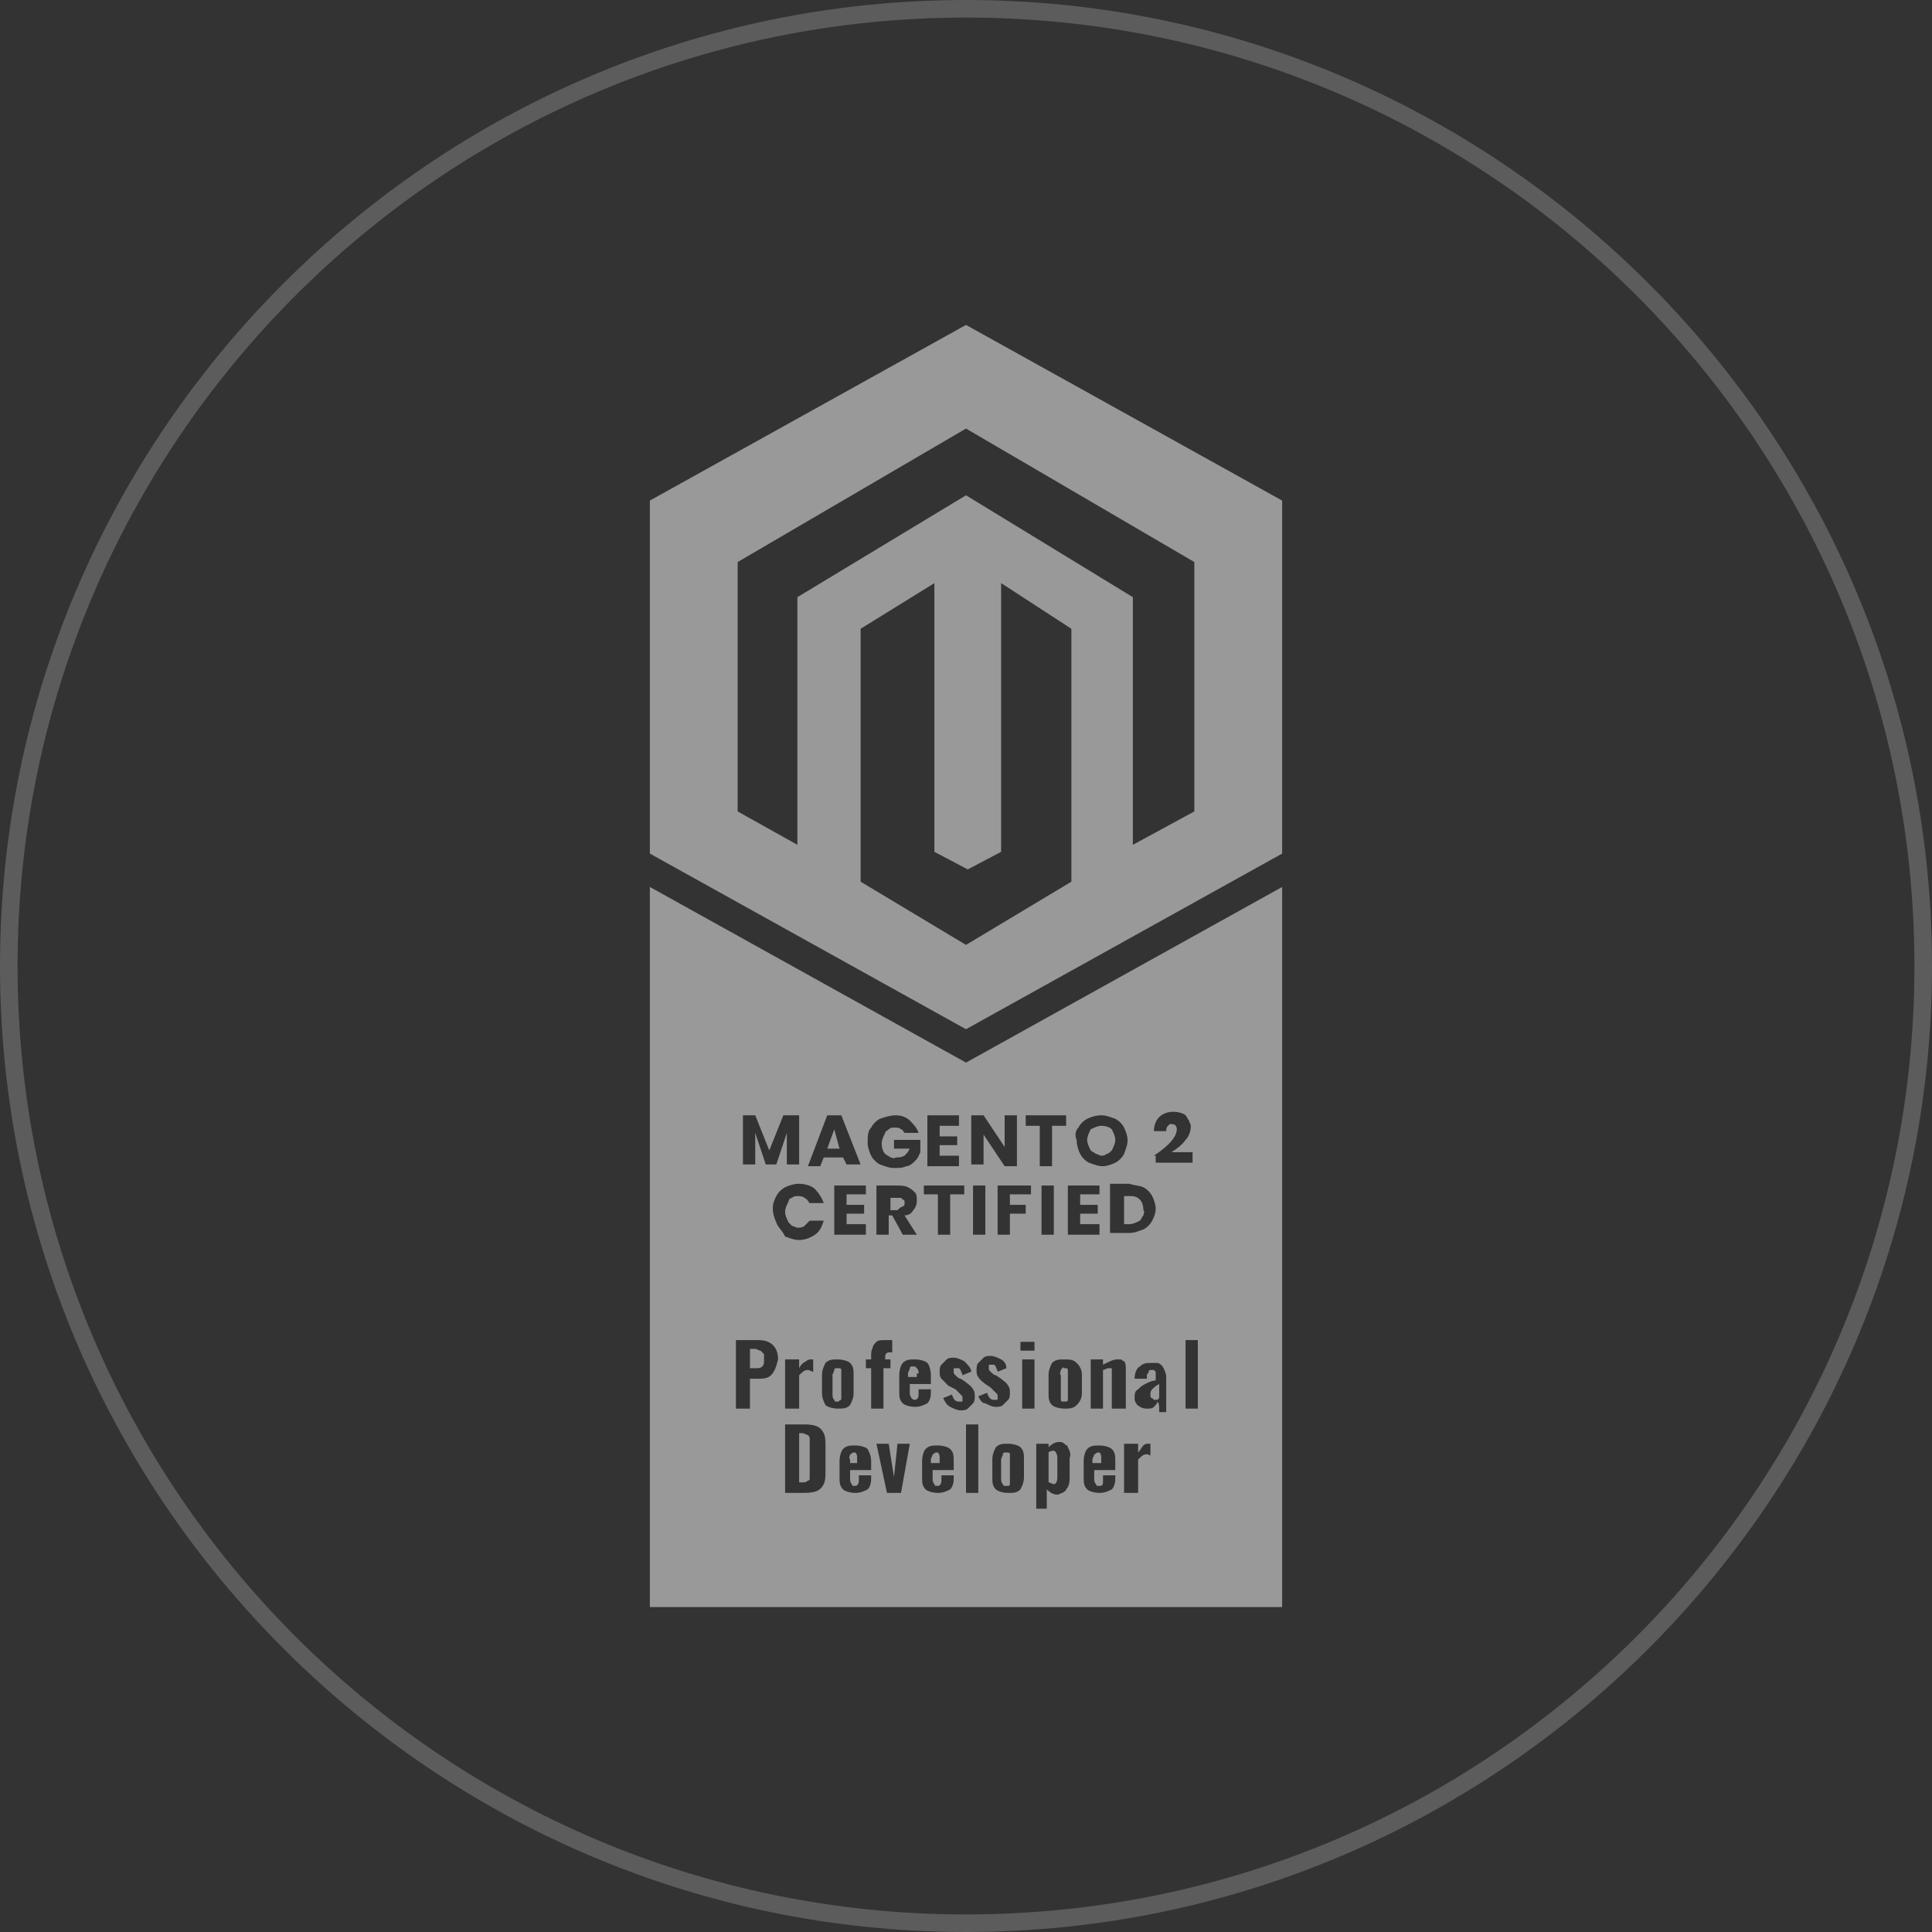 <svg xmlns="http://www.w3.org/2000/svg" viewBox="-28 -27 110 110"><rect x="-28" y="-27" width="110" height="110" fill="#333333" stroke="none"/><style>.a{fill:#FFF;}</style><g opacity="0.2"><path d="M27 83c-30.3 0-55-24.7-55-55s24.7-55 55-55S82-2.3 82 28 57.3 83 27 83zM27-26C-2.8-26-27-1.8-27 28c0 29.8 24.2 54 54 54 29.8 0 54-24.2 54-54C81-1.8 56.8-26 27-26z" class="a"/></g><g opacity="0.5"><path d="M27-8.5L9 1.5v20.1l18 10 18-10V1.5L27-8.5zM33 23.2l-6 3.6 -6-3.6V8.8l4.2-2.6v15.3l1.9 1 1.9-1V6.2L33 8.8V23.2zM40 19.2l-3.5 1.9V7L27 1.2 17.4 7v14.1L14 19.2V5l13-7.6H27L40 5V19.2z" class="a"/><path d="M23.4 41.7c0 0 0.1-0.1 0.1-0.1 0 0 0-0.1 0-0.1 0 0 0-0.1 0-0.1 0 0 0-0.1-0.1-0.1 0 0-0.1-0.1-0.1-0.1 -0.1 0-0.1 0-0.2 0h-0.4v0.7h0.4C23.2 41.8 23.3 41.7 23.4 41.7z" class="a"/><path d="M34.7 38.8c0.1 0 0.2 0 0.3-0.1 0.1 0 0.2-0.1 0.3-0.2 0.1-0.2 0.2-0.4 0.2-0.6 0-0.2-0.1-0.4-0.2-0.6 -0.1-0.1-0.3-0.2-0.6-0.2 -0.2 0-0.4 0.1-0.6 0.2 -0.1 0.2-0.2 0.4-0.2 0.6 0 0.2 0.1 0.4 0.2 0.6 0.1 0.1 0.2 0.1 0.3 0.2C34.5 38.7 34.6 38.8 34.7 38.8z" class="a"/><path d="M19.5 37.3l-0.4 1.1h0.7L19.5 37.3z" class="a"/><path d="M36.9 42.5c0.1-0.1 0.1-0.2 0.2-0.3 0-0.1 0.1-0.2 0-0.3 0-0.3-0.1-0.5-0.2-0.6 -0.2-0.2-0.4-0.2-0.6-0.2h-0.3v1.6h0.3C36.5 42.7 36.7 42.6 36.9 42.5z" class="a"/><path d="M34.5 55.7C34.5 55.7 34.5 55.7 34.5 55.7c-0.1 0-0.1 0.1-0.2 0.1 0 0.1-0.1 0.2-0.1 0.3v0.2h0.5V56c0-0.1 0-0.2-0.1-0.3C34.7 55.7 34.7 55.7 34.5 55.7 34.6 55.7 34.6 55.7 34.5 55.7z" class="a"/><path d="M24.3 51.2c0-0.1 0-0.2-0.1-0.3 0 0 0 0-0.1-0.1 0 0-0.1 0-0.1 0 0 0-0.1 0-0.1 0 0 0-0.1 0-0.1 0.1 0 0.1-0.1 0.2-0.1 0.3v0.2h0.5V51.2z" class="a"/><path d="M19.9 52.7c0-0.1 0-0.2 0-0.3v-1.1c0-0.1 0-0.2 0-0.3 0 0 0-0.1-0.1-0.1 0 0-0.1 0-0.1 0 0 0-0.1 0-0.1 0 0 0-0.1 0-0.1 0.1 0 0.1-0.1 0.2-0.1 0.3v1.1c0 0.1 0 0.2 0.1 0.3 0 0 0 0.1 0.1 0.1 0 0 0.1 0 0.1 0C19.8 52.8 19.8 52.7 19.9 52.7 19.9 52.7 19.9 52.7 19.9 52.7z" class="a"/><path d="M18 54.7c-0.1 0-0.2-0.1-0.3-0.1h-0.2v2.8h0.2c0.1 0 0.2 0 0.3-0.1 0 0 0.1 0 0.1-0.1 0 0 0-0.1 0-0.1 0-0.1 0-0.2 0-0.4v-1.6c0-0.1 0-0.2 0-0.3C18.1 54.9 18.1 54.8 18 54.7 18 54.8 18 54.7 18 54.7z" class="a"/><path d="M32 55.6c-0.1 0-0.2 0-0.3 0.1v1.7c0.1 0 0.2 0.1 0.3 0.1 0.1 0 0.2-0.1 0.2-0.4V56C32.2 55.8 32.1 55.6 32 55.6z" class="a"/><path d="M29.3 55.7c0 0-0.1 0-0.1 0 0 0-0.1 0-0.1 0.1 0 0.1-0.1 0.2-0.1 0.3v1.1c0 0.1 0 0.2 0.1 0.3 0 0 0 0.1 0.1 0.1 0 0 0.1 0 0.1 0 0 0 0.1 0 0.1 0 0 0 0.1 0 0.1-0.1 0-0.1 0-0.2 0-0.3v-1.1c0-0.1 0-0.2 0-0.3 0 0 0-0.1-0.1-0.1C29.4 55.7 29.4 55.7 29.3 55.7z" class="a"/><path d="M15.3 49.9c-0.1 0-0.2-0.1-0.3-0.1h-0.3v1.1H15c0.2 0 0.3 0 0.4-0.1 0.1-0.1 0.1-0.2 0.1-0.4 0-0.1 0-0.2 0-0.3C15.4 50 15.4 50 15.3 49.9z" class="a"/><path d="M32.4 51c0 0.1-0.1 0.2 0 0.3v1.1c0 0.1 0 0.2 0 0.3 0 0 0 0.1 0.1 0.1 0 0 0.1 0 0.1 0 0 0 0.1 0 0.1 0 0 0 0.1 0 0.1-0.1 0-0.1 0-0.2 0-0.3v-1.1c0-0.1 0-0.2 0-0.3 0 0 0-0.1-0.1-0.1 0 0-0.1 0-0.1 0C32.5 50.8 32.5 50.9 32.4 51 32.4 50.9 32.4 50.9 32.4 51z" class="a"/><path d="M37.6 52.1c-0.1 0.1-0.1 0.2-0.1 0.3 0 0.1 0 0.2 0.1 0.2 0 0 0 0 0.1 0.1 0 0 0.1 0 0.1 0 0 0 0.1 0 0.1 0 0 0 0.1-0.1 0.1-0.1v-0.8C37.8 51.9 37.7 52 37.6 52.1z" class="a"/><path d="M25.3 55.7C25.3 55.7 25.3 55.7 25.3 55.7c-0.1 0-0.1 0.1-0.2 0.1 0 0.1-0.1 0.2-0.1 0.3v0.2h0.5V56c0-0.1 0-0.2-0.1-0.3C25.5 55.7 25.4 55.7 25.3 55.7 25.4 55.7 25.4 55.7 25.3 55.7z" class="a"/><path d="M9 23.5v41h36v-41l-18 10L9 23.5zM27.3 51.1l-0.5 0.2c0-0.1-0.1-0.2-0.1-0.3 0 0-0.1-0.1-0.1-0.1 0 0-0.1 0-0.1 0 0 0-0.1 0-0.1 0 0 0 0 0-0.1 0 0 0 0 0 0 0.1 0 0 0 0 0 0.1 0 0.1 0 0.1 0.1 0.2 0.1 0.1 0.2 0.2 0.3 0.2l0.3 0.2c0.1 0.1 0.3 0.2 0.4 0.4 0.1 0.1 0.1 0.3 0.1 0.4 0 0.1 0 0.3-0.1 0.4 -0.1 0.1-0.2 0.2-0.3 0.3 -0.1 0.1-0.3 0.1-0.4 0.1 -0.2 0-0.4-0.1-0.6-0.2 -0.2-0.1-0.3-0.3-0.4-0.5l0.5-0.2c0.1 0.3 0.2 0.4 0.4 0.4 0.1 0 0.1 0 0.2 0 0 0 0 0 0-0.1 0 0 0 0 0-0.1 0-0.1 0-0.1-0.1-0.2 -0.1-0.1-0.1-0.1-0.3-0.3L26 51.9c-0.1-0.1-0.2-0.2-0.4-0.4 -0.1-0.1-0.1-0.3-0.1-0.4 0-0.1 0-0.3 0.1-0.4 0.1-0.1 0.2-0.2 0.3-0.3 0.1-0.1 0.3-0.1 0.4-0.1 0.2 0 0.4 0.1 0.6 0.2C27.1 50.7 27.3 50.9 27.3 51.1zM24.8 36.5h1.8v0.6h-1.1v0.6h1v0.5h-1v0.6h1.1v0.6h-1.8V36.5zM24.6 40.5h2.3V41h-0.8v2.3h-0.7V41h-0.8V40.5zM23.9 52.6C23.9 52.7 23.9 52.7 23.9 52.6c0.1 0.1 0.1 0.1 0.2 0.1 0.1 0 0.2-0.1 0.2-0.3v-0.3H25v0.2c0 0.3-0.1 0.5-0.2 0.6 -0.2 0.1-0.4 0.2-0.7 0.2s-0.6-0.1-0.7-0.2c-0.2-0.2-0.2-0.4-0.2-0.7v-0.9c0-0.3 0.1-0.6 0.2-0.7 0.2-0.2 0.4-0.2 0.7-0.2 0.3 0 0.6 0.1 0.7 0.2S25 51 25 51.3v0.5h-1.2v0.5C23.8 52.5 23.9 52.6 23.9 52.6zM22.7 50.4v0.5h-0.4v2.3h-0.7v-2.3h-0.3v-0.5h0.3v-0.2c0-0.2 0-0.3 0.1-0.5 0-0.1 0.1-0.2 0.2-0.3 0.1-0.1 0.3-0.1 0.5-0.1 0.1 0 0.3 0 0.4 0V50c-0.1 0-0.1 0-0.2 0 -0.1 0-0.2 0.1-0.2 0.2v0.2H22.7zM22.6 42.2v1.1h-0.7v-2.8h1.2c0.2 0 0.4 0 0.6 0.1 0.2 0.1 0.3 0.2 0.4 0.3 0.1 0.1 0.1 0.3 0.1 0.5 0 0.2-0.1 0.4-0.2 0.5 -0.1 0.2-0.3 0.3-0.5 0.3l0.7 1.1h-0.8l-0.6-1.1H22.6zM21.6 37.2c0.1-0.2 0.3-0.4 0.5-0.5 0.3-0.1 0.6-0.2 0.9-0.2 0.3 0 0.6 0.1 0.8 0.3 0.2 0.2 0.4 0.4 0.5 0.7h-0.8c-0.1-0.1-0.1-0.2-0.2-0.2 -0.1-0.1-0.2-0.1-0.4-0.1 -0.1 0-0.2 0-0.3 0.1s-0.2 0.1-0.2 0.2c-0.1 0.2-0.2 0.4-0.2 0.6 0 0.3 0.1 0.5 0.2 0.6 0.1 0.1 0.2 0.1 0.3 0.2 0.1 0 0.2 0.1 0.3 0 0.2 0 0.3 0 0.5-0.1 0.1-0.1 0.2-0.2 0.3-0.4h-0.9v-0.5h1.5v0.7c-0.1 0.2-0.1 0.3-0.3 0.5 -0.1 0.1-0.3 0.3-0.5 0.3 -0.2 0.1-0.4 0.1-0.7 0.1 -0.3 0-0.5-0.1-0.8-0.2 -0.2-0.1-0.4-0.3-0.5-0.5 -0.1-0.2-0.2-0.5-0.2-0.7C21.4 37.7 21.4 37.4 21.6 37.2zM21.3 41h-1.1v0.6h1v0.5h-1v0.6h1.1v0.6h-1.8v-2.8h1.8V41zM19.1 36.5h0.8l1.1 2.8h-0.8L20 38.9h-1.1l-0.2 0.5H18L19.1 36.5zM14.2 36.5H15l0.8 2 0.8-2h0.9v2.8h-0.7v-1.8l-0.6 1.8h-0.6l-0.6-1.8v1.8h-0.7V36.5zM15.9 51.3c-0.2 0.2-0.5 0.2-0.8 0.2h-0.4v1.7h-0.8v-3.9h1.3c0.7 0 1.1 0.4 1.1 1.1C16.2 50.8 16.1 51.1 15.9 51.3zM16.2 42.6c-0.1-0.2-0.2-0.5-0.2-0.8 0-0.3 0.1-0.5 0.2-0.7 0.1-0.2 0.3-0.4 0.5-0.5 0.2-0.1 0.5-0.2 0.8-0.2 0.3 0 0.7 0.1 0.9 0.3 0.2 0.2 0.4 0.5 0.5 0.8h-0.8c-0.1-0.1-0.1-0.2-0.3-0.3 -0.1-0.1-0.3-0.1-0.4-0.1 -0.1 0-0.2 0-0.3 0.1 -0.1 0-0.2 0.1-0.2 0.2 -0.1 0.2-0.2 0.4-0.2 0.6 0 0.2 0.1 0.4 0.2 0.6 0.1 0.1 0.1 0.1 0.2 0.2 0.1 0 0.2 0.1 0.3 0.1 0.1 0 0.3 0 0.4-0.1 0.1-0.1 0.2-0.2 0.3-0.3h0.8c-0.1 0.3-0.2 0.6-0.5 0.8 -0.3 0.2-0.6 0.3-0.9 0.3 -0.3 0-0.5-0.1-0.8-0.2C16.5 43 16.3 42.9 16.2 42.6zM17.9 50.5c0.1-0.1 0.2-0.1 0.3-0.1h0.1v0.7c-0.1 0-0.2-0.1-0.3-0.1 -0.2 0-0.3 0.1-0.5 0.3v1.9h-0.8v-2.8h0.8v0.5C17.6 50.7 17.7 50.6 17.9 50.5zM19 56.8c0 0.2 0 0.5-0.1 0.7 -0.1 0.2-0.2 0.3-0.4 0.4C18.2 58 17.9 58 17.7 58h-1v-3.9h1c0.3 0 0.5 0 0.8 0.1 0.2 0.1 0.3 0.2 0.4 0.4 0.1 0.2 0.1 0.5 0.1 0.7V56.8zM18.8 52.3v-1c0-0.3 0.1-0.5 0.2-0.7 0.2-0.2 0.4-0.2 0.7-0.2 0.3 0 0.6 0.1 0.7 0.2 0.2 0.2 0.2 0.4 0.2 0.7v1c0 0.3-0.1 0.5-0.2 0.7 -0.2 0.2-0.4 0.2-0.7 0.2 -0.3 0-0.6-0.1-0.7-0.2C18.9 52.8 18.8 52.6 18.8 52.3zM21.5 56.7h-1.1v0.5c0 0.1 0 0.2 0.1 0.3 0 0 0 0.1 0.1 0.1 0 0 0.1 0 0.1 0 0.1 0 0.2-0.1 0.2-0.3V57h0.7v0.2c0 0.3-0.1 0.5-0.2 0.6 -0.2 0.1-0.4 0.2-0.7 0.2 -0.3 0-0.6-0.1-0.7-0.2 -0.2-0.2-0.2-0.4-0.2-0.7v-0.9c0-0.3 0.1-0.6 0.2-0.7 0.2-0.2 0.4-0.2 0.7-0.2 0.3 0 0.6 0.1 0.7 0.2 0.1 0.2 0.2 0.4 0.2 0.7V56.7zM23.3 58h-0.8l-0.6-2.8h0.7l0.3 1.9 0.2-1.9h0.7L23.3 58zM26.3 56.7h-1.2v0.5c0 0.1 0 0.2 0.1 0.3 0 0 0 0.1 0.1 0.1 0 0 0.1 0 0.1 0 0.1 0 0.2-0.1 0.2-0.3V57h0.7v0.2c0 0.3-0.1 0.5-0.2 0.6 -0.2 0.1-0.4 0.2-0.7 0.2s-0.6-0.1-0.7-0.2c-0.2-0.2-0.2-0.4-0.2-0.7v-0.9c0-0.3 0.1-0.6 0.2-0.7 0.2-0.2 0.4-0.2 0.7-0.2 0.3 0 0.6 0.1 0.7 0.2 0.2 0.2 0.2 0.4 0.2 0.7V56.7zM27.7 58h-0.7v-3.9h0.7V58zM27.4 43.3v-2.8h0.7v2.8H27.4zM27.7 52.5l0.5-0.2c0.1 0.3 0.2 0.4 0.4 0.4 0.1 0 0.1 0 0.2 0 0 0 0 0 0-0.1 0 0 0 0 0-0.1 0-0.1 0-0.1-0.1-0.2 -0.1-0.1-0.2-0.2-0.3-0.3l-0.3-0.2c-0.1-0.1-0.3-0.2-0.4-0.4 -0.1-0.1-0.1-0.3-0.1-0.4 0-0.1 0-0.3 0.1-0.4 0.1-0.1 0.2-0.2 0.3-0.3 0.1-0.1 0.3-0.1 0.4-0.1 0.2 0 0.4 0.1 0.6 0.2 0.2 0.1 0.3 0.3 0.3 0.5l-0.5 0.2c0-0.1-0.1-0.2-0.1-0.3 0 0-0.1-0.1-0.1-0.1 0 0-0.1 0-0.1 0 0 0-0.1 0-0.1 0 0 0 0 0-0.1 0 0 0 0 0 0 0.1 0 0 0 0 0 0.1 0 0.1 0 0.1 0.1 0.2 0.1 0.1 0.2 0.2 0.3 0.2l0.3 0.2c0.1 0.1 0.3 0.2 0.4 0.4 0.1 0.1 0.1 0.3 0.1 0.4 0 0.1 0 0.3-0.1 0.4 -0.1 0.1-0.2 0.2-0.3 0.3 -0.1 0.1-0.3 0.1-0.4 0.1 -0.2 0-0.4-0.1-0.6-0.2C27.9 52.9 27.8 52.7 27.7 52.5zM35.6 50.4c0.1 0 0.1 0 0.2 0 0.1 0 0.1 0.1 0.2 0.1 0.1 0.1 0.1 0.3 0.1 0.5v2.2h-0.8v-2.1c0-0.1 0-0.1 0-0.2 0 0 0 0-0.1 0s0 0-0.1 0c-0.1 0-0.2 0.1-0.3 0.1v2.2h-0.7v-2.8h0.7v0.3C35.2 50.5 35.4 50.4 35.6 50.4zM34.6 41h-1.1v0.6h1v0.5h-1v0.6h1.1v0.6h-1.8v-2.8h1.8V41zM33.3 50.6c0.2 0.2 0.3 0.4 0.3 0.7v1c0 0.3-0.1 0.5-0.3 0.7s-0.4 0.2-0.7 0.2c-0.3 0-0.6-0.1-0.7-0.2 -0.2-0.2-0.2-0.4-0.2-0.7v-1c0-0.3 0.1-0.5 0.2-0.7 0.2-0.2 0.4-0.2 0.7-0.2S33.1 50.4 33.3 50.6zM32 43.3h-0.7v-2.8H32V43.3zM30.2 53.2v-2.8h0.7v2.8H30.2zM30.9 49.9h-0.8v-0.5h0.8V49.9zM30.7 41h-1.2v0.6h0.9v0.5h-0.9v1.2h-0.7v-2.8h1.9V41zM30.3 57.1c0 0.3-0.1 0.5-0.2 0.7 -0.2 0.2-0.4 0.2-0.7 0.2 -0.3 0-0.6-0.1-0.7-0.2 -0.2-0.2-0.2-0.4-0.2-0.7v-1c0-0.3 0.1-0.5 0.2-0.7 0.2-0.2 0.4-0.2 0.7-0.2 0.3 0 0.6 0.1 0.7 0.2 0.2 0.2 0.2 0.4 0.2 0.7V57.1zM32.9 57.1c0 0.2 0 0.5-0.2 0.7 0 0.1-0.1 0.1-0.2 0.2 -0.1 0-0.2 0.1-0.3 0.1 -0.2 0-0.4-0.1-0.6-0.3v1.1H31v-3.7h0.7v0.2c0.2-0.2 0.4-0.3 0.6-0.3 0.1 0 0.2 0 0.3 0.1s0.2 0.1 0.2 0.2c0.1 0.2 0.2 0.4 0.1 0.6V57.1zM35.5 56.7h-1.2v0.5c0 0.1 0 0.2 0.1 0.3 0 0 0 0.1 0.1 0.1 0 0 0.1 0 0.1 0 0.2 0 0.2-0.1 0.2-0.3V57h0.7v0.2c0 0.3-0.1 0.5-0.2 0.6 -0.2 0.1-0.4 0.2-0.7 0.2 -0.3 0-0.6-0.1-0.7-0.2 -0.2-0.2-0.2-0.4-0.2-0.7v-0.9c0-0.3 0.1-0.6 0.2-0.7 0.2-0.2 0.4-0.2 0.7-0.2 0.3 0 0.6 0.1 0.7 0.2 0.2 0.2 0.2 0.4 0.2 0.7V56.7zM37.6 55.9c-0.1 0-0.2-0.1-0.3-0.1 -0.2 0-0.3 0.1-0.5 0.3V58h-0.8v-2.8h0.8v0.5c0.1-0.1 0.2-0.3 0.3-0.4 0.1-0.1 0.2-0.1 0.3-0.1h0.1V55.9zM38 53.2c0-0.1 0-0.3-0.1-0.4 0 0.1-0.1 0.2-0.2 0.3 -0.1 0.1-0.2 0.1-0.4 0.1 -0.1 0-0.2 0-0.4-0.1 -0.1-0.1-0.2-0.1-0.2-0.2 -0.1-0.1-0.1-0.2-0.1-0.3 0-0.2 0-0.4 0.2-0.5 0.1-0.1 0.2-0.2 0.4-0.3 0.2-0.1 0.4-0.2 0.6-0.2v-0.3c0-0.1 0-0.2 0-0.2 0 0 0 0-0.1-0.1 0 0-0.1 0-0.1 0 0 0-0.1 0-0.1 0 0 0-0.1 0-0.1 0.1 0 0.1-0.1 0.1-0.1 0.2l0 0.2 -0.7 0c0-0.3 0.1-0.6 0.3-0.7 0.2-0.2 0.4-0.2 0.7-0.2 0.1 0 0.2 0 0.3 0 0.1 0 0.2 0.1 0.3 0.2 0.1 0.2 0.2 0.4 0.2 0.6v1.3c0 0.2 0 0.5 0 0.7H38zM40.2 53.2h-0.7v-3.9h0.7V53.2zM37.7 38.8c0.9-0.6 1.3-1.1 1.3-1.5 0-0.2-0.1-0.3-0.3-0.3 0 0-0.1 0-0.1 0 0 0-0.1 0.1-0.1 0.1 -0.1 0.1-0.1 0.2-0.1 0.3h-0.7c0-0.3 0.1-0.6 0.3-0.8 0.2-0.2 0.5-0.3 0.8-0.3 0.3 0 0.6 0.1 0.7 0.2 0.1 0.1 0.1 0.2 0.2 0.3 0 0.1 0.1 0.2 0.1 0.3 0 0.3-0.1 0.6-0.3 0.8 -0.2 0.3-0.5 0.5-0.8 0.7h1.2v0.6h-2.1V38.8zM37.1 40.6c0.2 0.1 0.4 0.3 0.5 0.5 0.1 0.2 0.2 0.5 0.2 0.7 0 0.3-0.1 0.5-0.2 0.7 -0.1 0.2-0.3 0.4-0.5 0.5 -0.3 0.1-0.5 0.2-0.8 0.2h-1.1v-2.8h1.1C36.6 40.5 36.9 40.5 37.1 40.6zM33.4 37.2c0.1-0.2 0.3-0.4 0.5-0.5 0.2-0.1 0.5-0.2 0.8-0.2 0.3 0 0.5 0.1 0.8 0.2 0.2 0.1 0.4 0.3 0.5 0.5 0.1 0.2 0.2 0.5 0.2 0.7 0 0.3-0.1 0.5-0.2 0.8 -0.1 0.2-0.3 0.4-0.5 0.5 -0.2 0.1-0.5 0.2-0.7 0.2 -0.3 0-0.5-0.1-0.8-0.2 -0.2-0.1-0.4-0.3-0.5-0.5 -0.1-0.2-0.2-0.5-0.2-0.8C33.2 37.7 33.2 37.4 33.4 37.2zM30.4 36.5h2.3v0.6h-0.8v2.3h-0.7v-2.3h-0.8V36.5zM27.3 36.5H28l1.2 1.8v-1.8h0.7v2.9h-0.7L28 37.6v1.7h-0.7V36.5z" class="a"/><path d="M20.6 55.7C20.5 55.7 20.5 55.7 20.6 55.7c-0.1 0-0.1 0.1-0.2 0.1 0 0.1-0.1 0.2 0 0.3v0.2h0.4V56c0-0.1 0-0.2-0.1-0.3C20.7 55.7 20.7 55.7 20.6 55.7 20.6 55.7 20.6 55.7 20.6 55.7z" class="a"/></g></svg>